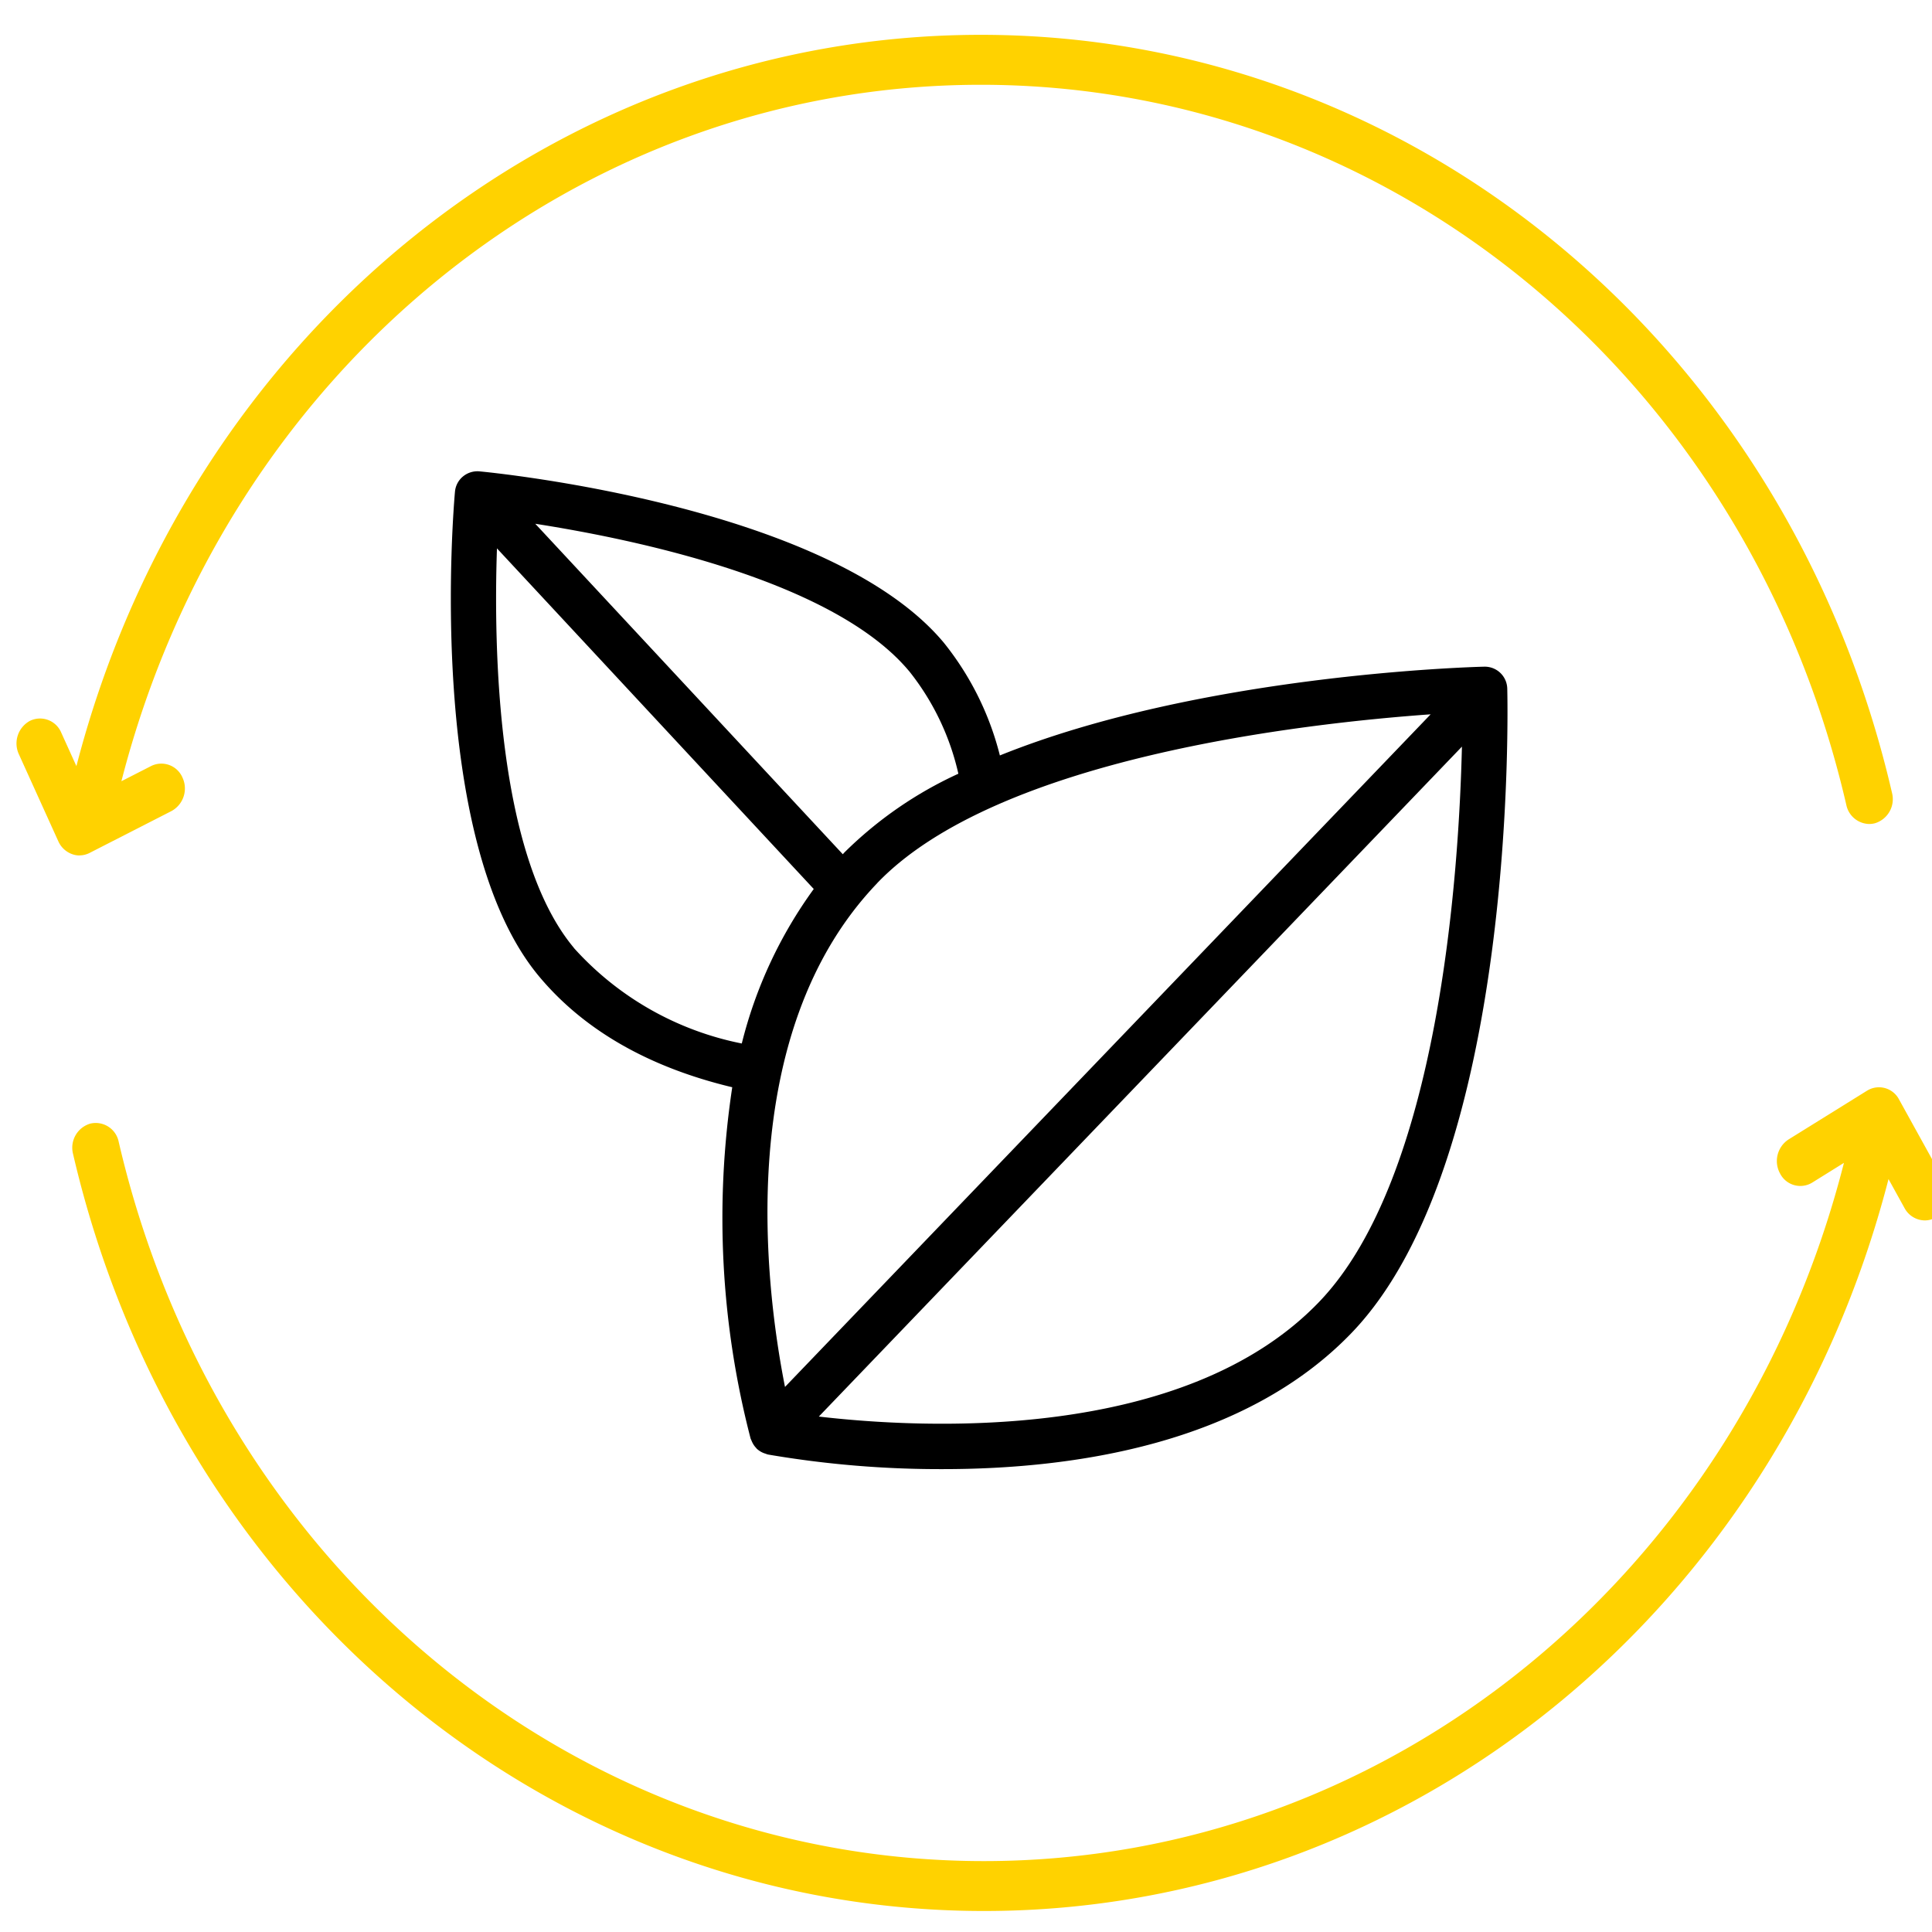 <svg xmlns="http://www.w3.org/2000/svg" xmlns:xlink="http://www.w3.org/1999/xlink" width="111" height="111" viewBox="0 0 111 111">
  <rect x="0" y="0" width="111" height="111" fill="#808080" stroke="none"/>
  <defs>
    <clipPath id="clip-environmental_sustainable">
      <rect width="111" height="111"/>
    </clipPath>
  </defs>
  <g id="environmental_sustainable" data-name="environmental sustainable" clip-path="url(#clip-environmental_sustainable)">
    <rect width="111" height="111" fill="#fff"/>
    <g id="Group_715" data-name="Group 715" transform="translate(4432.715 -4821)">
      <path id="Path_1909" data-name="Path 1909" d="M239.262,319.368a1.3,1.3,0,0,0-1.849-.511l-4.507,2.8a1.482,1.482,0,0,0-.481,1.963,1.306,1.306,0,0,0,1.849.511L236.091,323c-6.035,23.681-26.18,40.116-49.41,40.116-23.623,0-44.065-16.992-49.711-41.321a1.347,1.347,0,0,0-1.636-1.049,1.442,1.442,0,0,0-.988,1.737c5.944,25.616,27.466,43.5,52.338,43.5,24.4,0,45.559-17.218,51.968-42.051l.92,1.666a1.338,1.338,0,0,0,1.166.709,1.274,1.274,0,0,0,.683-.2,1.482,1.482,0,0,0,.481-1.963Z" transform="translate(-4562.865 4564.81)" fill="#ffd200"/>
      <path id="Path_1910" data-name="Path 1910" d="M125.378,103.822a1.283,1.283,0,0,0,.587-.142l4.705-2.406a1.477,1.477,0,0,0,.633-1.916,1.32,1.32,0,0,0-1.8-.672l-1.712.875c6.064-23.627,26.175-40.013,49.379-40.013,23.648,0,44.1,17.015,49.724,41.377a1.371,1.371,0,0,0,1.313,1.093,1.336,1.336,0,0,0,.323-.04,1.446,1.446,0,0,0,.991-1.737c-5.928-25.65-27.455-43.563-52.353-43.563-24.394,0-45.54,17.2-51.962,42.015l-.873-1.927a1.32,1.32,0,0,0-1.8-.672,1.477,1.477,0,0,0-.633,1.916l2.266,5a1.378,1.378,0,0,0,.772.732,1.247,1.247,0,0,0,.448.084Z" transform="translate(-4553.531 4766.323)" fill="#ffd200"/>
      <path id="Path_1911" data-name="Path 1911" d="M236.374,210.077a1.079,1.079,0,0,0,.044.1,1.222,1.222,0,0,0,.051.117,1.244,1.244,0,0,0,.233.332c.01.01.013.023.023.033l.009.006a1.284,1.284,0,0,0,.37.235,1.268,1.268,0,0,0,.12.041,1.084,1.084,0,0,0,.152.051,58.539,58.539,0,0,0,10.05.838c7.446,0,17.322-1.408,23.495-7.848,9.48-9.893,8.951-35.9,8.923-37a1.291,1.291,0,0,0-1.294-1.255h-.031c-.848.021-16.341.466-27.826,5.1a16.9,16.9,0,0,0-3.228-6.487c-6.565-7.852-25.851-9.758-26.668-9.834a1.306,1.306,0,0,0-.948.291,1.279,1.279,0,0,0-.462.874c-.074.813-1.724,20.005,4.839,27.859,2.581,3.088,6.318,5.219,11.091,6.36a50.309,50.309,0,0,0,1.057,20.192Zm7.269-31.913c6.914-7.216,24.583-9.185,31.8-9.7l-37.095,38.644c-1.112-5.61-3.008-20.28,5.3-28.945Zm25.405,24.046c-7.782,8.122-22.879,7.285-28.756,6.6L277.24,170.32c-.173,7.28-1.319,24.719-8.192,31.89Zm-23.573-36.233a14.589,14.589,0,0,1,2.833,5.9,22.758,22.758,0,0,0-6.539,4.516c-.035.036-.065.074-.1.11L224,157.516c5.761.9,17.133,3.268,21.472,8.461Zm-19.259,15.9c-4.447-5.321-4.61-17.315-4.417-22.947L240,178.5a25.567,25.567,0,0,0-4.135,8.876,17.564,17.564,0,0,1-9.65-5.492Z" transform="translate(-4625.962 4693.576)"/>
    </g>
  </g>
</svg>
